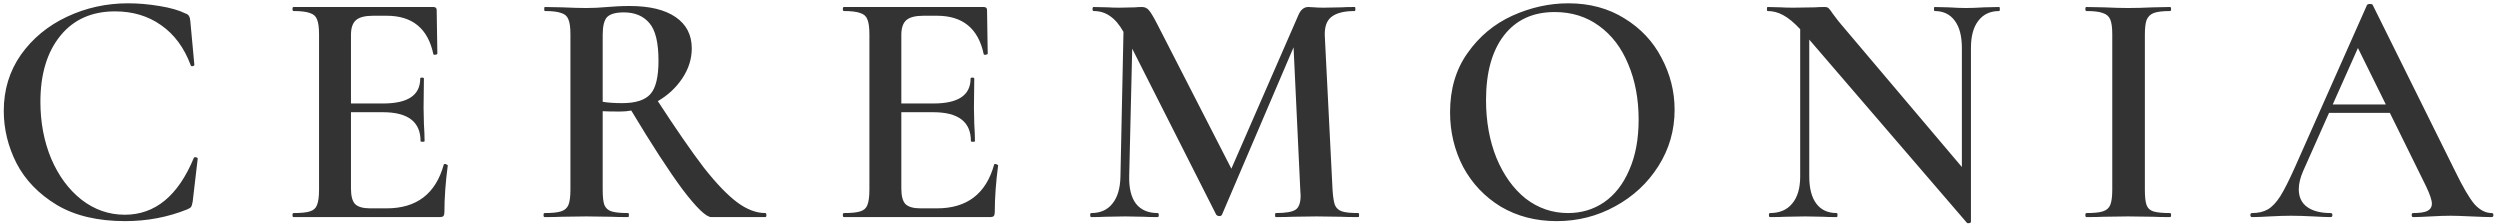 <svg width="357" height="32" viewBox="0 0 357 32" fill="none" xmlns="http://www.w3.org/2000/svg">
<path d="M18.298 0.472C19.738 0.472 21.226 0.6 22.762 0.856C24.33 1.112 25.562 1.464 26.458 1.912C26.746 2.008 26.922 2.136 26.986 2.296C27.082 2.424 27.146 2.664 27.178 3.016L27.754 9.256C27.754 9.352 27.674 9.416 27.514 9.448C27.354 9.48 27.258 9.432 27.226 9.304C26.298 6.808 24.89 4.904 23.002 3.592C21.146 2.28 18.954 1.624 16.426 1.624C13.098 1.624 10.49 2.792 8.602 5.128C6.714 7.464 5.77 10.6 5.77 14.536C5.77 17.48 6.282 20.184 7.306 22.648C8.362 25.112 9.802 27.064 11.626 28.504C13.482 29.944 15.546 30.664 17.818 30.664C22.138 30.664 25.418 27.976 27.658 22.6C27.69 22.472 27.786 22.424 27.946 22.456C28.138 22.488 28.234 22.552 28.234 22.648L27.514 28.792C27.45 29.176 27.37 29.432 27.274 29.56C27.21 29.656 27.034 29.768 26.746 29.896C23.962 31.016 21.002 31.576 17.866 31.576C13.962 31.576 10.714 30.808 8.122 29.272C5.53 27.704 3.61 25.72 2.362 23.32C1.146 20.92 0.538 18.424 0.538 15.832C0.538 12.824 1.354 10.152 2.986 7.816C4.65 5.48 6.842 3.672 9.562 2.392C12.282 1.112 15.194 0.472 18.298 0.472ZM63.367 23.512C63.367 23.448 63.431 23.416 63.559 23.416C63.655 23.416 63.735 23.448 63.799 23.512C63.895 23.544 63.943 23.576 63.943 23.608C63.623 26.04 63.463 28.264 63.463 30.28C63.463 30.536 63.415 30.728 63.319 30.856C63.223 30.952 63.031 31 62.743 31H41.911C41.815 31 41.767 30.904 41.767 30.712C41.767 30.52 41.815 30.424 41.911 30.424C42.999 30.424 43.783 30.344 44.263 30.184C44.775 30.024 45.111 29.72 45.271 29.272C45.463 28.792 45.559 28.072 45.559 27.112V4.888C45.559 3.928 45.463 3.224 45.271 2.776C45.111 2.328 44.775 2.024 44.263 1.864C43.751 1.672 42.967 1.576 41.911 1.576C41.815 1.576 41.767 1.48 41.767 1.288C41.767 1.096 41.815 1 41.911 1H61.879C62.199 1 62.359 1.144 62.359 1.432L62.455 7.672C62.455 7.736 62.359 7.784 62.167 7.816C62.007 7.848 61.911 7.816 61.879 7.72C61.111 4.072 58.887 2.248 55.207 2.248H53.287C52.135 2.248 51.319 2.456 50.839 2.872C50.359 3.288 50.119 3.992 50.119 4.984V14.776H54.727C58.247 14.776 60.007 13.592 60.007 11.224C60.007 11.128 60.087 11.08 60.247 11.08C60.439 11.08 60.535 11.128 60.535 11.224L60.487 15.4L60.535 17.656C60.599 18.68 60.631 19.512 60.631 20.152C60.631 20.216 60.535 20.248 60.343 20.248C60.151 20.248 60.055 20.216 60.055 20.152C60.055 17.4 58.263 16.024 54.679 16.024H50.119V26.92C50.119 27.976 50.311 28.712 50.695 29.128C51.111 29.544 51.831 29.752 52.855 29.752H55.207C59.495 29.752 62.215 27.672 63.367 23.512ZM109.297 30.424C109.393 30.424 109.441 30.52 109.441 30.712C109.441 30.904 109.393 31 109.297 31H101.569C100.833 31 99.457 29.672 97.441 27.016C95.457 24.328 93.025 20.584 90.145 15.784C89.633 15.88 89.105 15.928 88.561 15.928C87.377 15.928 86.545 15.912 86.065 15.88V27.112C86.065 28.104 86.145 28.824 86.305 29.272C86.497 29.72 86.833 30.024 87.313 30.184C87.825 30.344 88.625 30.424 89.713 30.424C89.777 30.424 89.809 30.52 89.809 30.712C89.809 30.904 89.777 31 89.713 31C88.657 31 87.841 30.984 87.265 30.952L83.713 30.904L80.257 30.952C79.649 30.984 78.817 31 77.761 31C77.665 31 77.617 30.904 77.617 30.712C77.617 30.52 77.665 30.424 77.761 30.424C78.849 30.424 79.633 30.344 80.113 30.184C80.625 30.024 80.977 29.72 81.169 29.272C81.361 28.792 81.457 28.072 81.457 27.112V4.888C81.457 3.928 81.361 3.224 81.169 2.776C81.009 2.328 80.673 2.024 80.161 1.864C79.649 1.672 78.865 1.576 77.809 1.576C77.745 1.576 77.713 1.48 77.713 1.288C77.713 1.096 77.745 1 77.809 1L80.305 1.048C81.713 1.112 82.849 1.144 83.713 1.144C84.673 1.144 85.681 1.096 86.737 1C87.121 0.968 87.585 0.936 88.129 0.904C88.673 0.872 89.265 0.856 89.905 0.856C92.753 0.856 94.945 1.384 96.481 2.44C98.017 3.496 98.785 4.984 98.785 6.904C98.785 8.408 98.337 9.832 97.441 11.176C96.545 12.52 95.377 13.608 93.937 14.44C96.561 18.472 98.753 21.64 100.513 23.944C102.305 26.216 103.889 27.864 105.265 28.888C106.641 29.912 107.985 30.424 109.297 30.424ZM86.065 14.536C86.833 14.664 87.761 14.728 88.849 14.728C90.769 14.728 92.113 14.296 92.881 13.432C93.649 12.568 94.033 10.984 94.033 8.68C94.033 6.088 93.601 4.296 92.737 3.304C91.873 2.28 90.657 1.768 89.089 1.768C87.937 1.768 87.137 1.992 86.689 2.44C86.273 2.888 86.065 3.736 86.065 4.984V14.536ZM141.958 23.512C141.958 23.448 142.022 23.416 142.15 23.416C142.246 23.416 142.326 23.448 142.39 23.512C142.486 23.544 142.534 23.576 142.534 23.608C142.214 26.04 142.054 28.264 142.054 30.28C142.054 30.536 142.006 30.728 141.91 30.856C141.814 30.952 141.622 31 141.334 31H120.502C120.406 31 120.358 30.904 120.358 30.712C120.358 30.52 120.406 30.424 120.502 30.424C121.59 30.424 122.374 30.344 122.854 30.184C123.366 30.024 123.702 29.72 123.862 29.272C124.054 28.792 124.15 28.072 124.15 27.112V4.888C124.15 3.928 124.054 3.224 123.862 2.776C123.702 2.328 123.366 2.024 122.854 1.864C122.342 1.672 121.558 1.576 120.502 1.576C120.406 1.576 120.358 1.48 120.358 1.288C120.358 1.096 120.406 1 120.502 1H140.47C140.79 1 140.95 1.144 140.95 1.432L141.046 7.672C141.046 7.736 140.95 7.784 140.758 7.816C140.598 7.848 140.502 7.816 140.47 7.72C139.702 4.072 137.478 2.248 133.798 2.248H131.878C130.726 2.248 129.91 2.456 129.43 2.872C128.95 3.288 128.71 3.992 128.71 4.984V14.776H133.318C136.838 14.776 138.598 13.592 138.598 11.224C138.598 11.128 138.678 11.08 138.838 11.08C139.03 11.08 139.126 11.128 139.126 11.224L139.078 15.4L139.126 17.656C139.19 18.68 139.222 19.512 139.222 20.152C139.222 20.216 139.126 20.248 138.934 20.248C138.742 20.248 138.646 20.216 138.646 20.152C138.646 17.4 136.854 16.024 133.27 16.024H128.71V26.92C128.71 27.976 128.902 28.712 129.286 29.128C129.702 29.544 130.422 29.752 131.446 29.752H133.798C138.086 29.752 140.806 27.672 141.958 23.512ZM193.984 30.424C194.048 30.424 194.08 30.52 194.08 30.712C194.08 30.904 194.048 31 193.984 31C192.928 31 192.08 30.984 191.44 30.952L187.984 30.904L184.624 30.952C184.048 30.984 183.232 31 182.176 31C182.112 31 182.08 30.904 182.08 30.712C182.08 30.52 182.112 30.424 182.176 30.424C183.584 30.424 184.528 30.264 185.008 29.944C185.488 29.624 185.728 28.952 185.728 27.928L185.68 27.112L184.72 6.76L174.496 30.664C174.432 30.792 174.304 30.856 174.112 30.856C173.952 30.856 173.808 30.792 173.68 30.664L161.68 6.952L161.248 25.192C161.216 26.888 161.536 28.184 162.208 29.08C162.912 29.976 163.952 30.424 165.328 30.424C165.424 30.424 165.472 30.52 165.472 30.712C165.472 30.904 165.424 31 165.328 31C164.464 31 163.792 30.984 163.312 30.952L160.672 30.904L157.84 30.952C157.36 30.984 156.688 31 155.824 31C155.728 31 155.68 30.904 155.68 30.712C155.68 30.52 155.728 30.424 155.824 30.424C157.136 30.424 158.144 29.976 158.848 29.08C159.584 28.184 159.968 26.888 160 25.192L160.432 4.552C159.856 3.528 159.216 2.776 158.512 2.296C157.84 1.816 157.056 1.576 156.16 1.576C156.064 1.576 156.016 1.48 156.016 1.288C156.016 1.096 156.064 1 156.16 1L158.224 1.048C158.64 1.08 159.184 1.096 159.856 1.096L162.112 1.048C162.368 1.016 162.688 1 163.072 1C163.488 1 163.824 1.16 164.08 1.48C164.336 1.768 164.736 2.44 165.28 3.496L175.84 24.088L185.392 2.2C185.584 1.752 185.792 1.448 186.016 1.288C186.24 1.096 186.512 1 186.832 1C187.056 1 187.344 1.016 187.696 1.048C188.048 1.08 188.48 1.096 188.992 1.096L191.584 1.048C192 1.016 192.624 1 193.456 1C193.52 1 193.552 1.096 193.552 1.288C193.552 1.48 193.52 1.576 193.456 1.576C191.92 1.576 190.8 1.864 190.096 2.44C189.424 2.984 189.12 3.896 189.184 5.176L190.288 27.112C190.352 28.104 190.464 28.824 190.624 29.272C190.816 29.72 191.152 30.024 191.632 30.184C192.112 30.344 192.896 30.424 193.984 30.424ZM222.285 31.576C219.309 31.576 216.653 30.888 214.317 29.512C212.013 28.104 210.221 26.216 208.941 23.848C207.693 21.448 207.069 18.84 207.069 16.024C207.069 12.728 207.901 9.912 209.565 7.576C211.229 5.208 213.357 3.432 215.949 2.248C218.573 1.064 221.245 0.472 223.965 0.472C227.005 0.472 229.677 1.192 231.981 2.632C234.285 4.04 236.045 5.912 237.261 8.248C238.509 10.584 239.133 13.064 239.133 15.688C239.133 18.6 238.365 21.272 236.829 23.704C235.293 26.136 233.229 28.056 230.637 29.464C228.077 30.872 225.293 31.576 222.285 31.576ZM223.917 30.424C225.837 30.424 227.549 29.912 229.053 28.888C230.589 27.832 231.789 26.296 232.653 24.28C233.549 22.264 233.997 19.864 233.997 17.08C233.997 14.136 233.501 11.496 232.509 9.16C231.549 6.824 230.157 5 228.333 3.688C226.541 2.376 224.429 1.72 221.997 1.72C218.893 1.72 216.477 2.84 214.749 5.08C213.053 7.288 212.205 10.36 212.205 14.296C212.205 17.336 212.701 20.088 213.693 22.552C214.717 25.016 216.109 26.952 217.869 28.36C219.661 29.736 221.677 30.424 223.917 30.424ZM285.483 1C285.547 1 285.579 1.096 285.579 1.288C285.579 1.48 285.547 1.576 285.483 1.576C284.203 1.576 283.211 2.04 282.507 2.968C281.803 3.864 281.451 5.16 281.451 6.856V31.672C281.451 31.768 281.371 31.832 281.211 31.864C281.051 31.896 280.939 31.88 280.875 31.816L258.363 5.656V25.192C258.363 26.888 258.699 28.184 259.371 29.08C260.043 29.976 261.019 30.424 262.299 30.424C262.363 30.424 262.395 30.52 262.395 30.712C262.395 30.904 262.363 31 262.299 31C261.435 31 260.779 30.984 260.331 30.952L257.787 30.904L254.955 30.952C254.443 30.984 253.707 31 252.747 31C252.651 31 252.603 30.904 252.603 30.712C252.603 30.52 252.651 30.424 252.747 30.424C254.123 30.424 255.179 29.976 255.915 29.08C256.683 28.184 257.067 26.888 257.067 25.192V4.168C256.171 3.208 255.355 2.536 254.619 2.152C253.915 1.768 253.179 1.576 252.411 1.576C252.347 1.576 252.315 1.48 252.315 1.288C252.315 1.096 252.347 1 252.411 1L254.331 1.048C254.747 1.08 255.339 1.096 256.107 1.096L259.179 1.048C259.563 1.016 260.027 1 260.571 1C260.827 1 261.019 1.064 261.147 1.192C261.275 1.32 261.467 1.576 261.723 1.96C262.267 2.696 262.667 3.208 262.923 3.496L280.155 23.848V6.856C280.155 5.16 279.819 3.864 279.147 2.968C278.475 2.04 277.515 1.576 276.267 1.576C276.203 1.576 276.171 1.48 276.171 1.288C276.171 1.096 276.203 1 276.267 1L278.235 1.048C279.259 1.112 280.107 1.144 280.779 1.144C281.419 1.144 282.283 1.112 283.371 1.048L285.483 1ZM306.287 27.112C306.287 28.104 306.367 28.824 306.527 29.272C306.687 29.72 307.007 30.024 307.487 30.184C307.999 30.344 308.799 30.424 309.887 30.424C309.983 30.424 310.031 30.52 310.031 30.712C310.031 30.904 309.983 31 309.887 31C308.863 31 308.047 30.984 307.439 30.952L303.887 30.904L300.431 30.952C299.823 30.984 298.991 31 297.935 31C297.839 31 297.791 30.904 297.791 30.712C297.791 30.52 297.839 30.424 297.935 30.424C299.023 30.424 299.807 30.344 300.287 30.184C300.799 30.024 301.151 29.72 301.343 29.272C301.535 28.792 301.631 28.072 301.631 27.112V4.888C301.631 3.928 301.535 3.224 301.343 2.776C301.151 2.328 300.799 2.024 300.287 1.864C299.807 1.672 299.023 1.576 297.935 1.576C297.839 1.576 297.791 1.48 297.791 1.288C297.791 1.096 297.839 1 297.935 1L300.431 1.048C301.839 1.112 302.991 1.144 303.887 1.144C304.879 1.144 306.079 1.112 307.487 1.048L309.887 1C309.983 1 310.031 1.096 310.031 1.288C310.031 1.48 309.983 1.576 309.887 1.576C308.831 1.576 308.047 1.672 307.535 1.864C307.055 2.056 306.719 2.392 306.527 2.872C306.367 3.32 306.287 4.024 306.287 4.984V27.112ZM355.817 30.424C355.977 30.424 356.057 30.52 356.057 30.712C356.057 30.904 355.977 31 355.817 31C355.209 31 354.233 30.968 352.889 30.904C351.545 30.84 350.569 30.808 349.961 30.808C349.161 30.808 348.217 30.84 347.129 30.904C346.041 30.968 345.193 31 344.585 31C344.457 31 344.393 30.904 344.393 30.712C344.393 30.52 344.457 30.424 344.585 30.424C345.513 30.424 346.185 30.328 346.601 30.136C347.049 29.912 347.273 29.56 347.273 29.08C347.273 28.6 347.001 27.784 346.457 26.632L341.273 16.12H332.585L328.889 24.424C328.473 25.384 328.265 26.248 328.265 27.016C328.265 28.136 328.665 28.984 329.465 29.56C330.265 30.136 331.385 30.424 332.825 30.424C332.985 30.424 333.065 30.52 333.065 30.712C333.065 30.904 332.985 31 332.825 31C332.249 31 331.417 30.968 330.329 30.904C329.113 30.84 328.057 30.808 327.161 30.808C326.297 30.808 325.289 30.84 324.137 30.904C323.113 30.968 322.265 31 321.593 31C321.433 31 321.353 30.904 321.353 30.712C321.353 30.52 321.433 30.424 321.593 30.424C322.489 30.424 323.241 30.248 323.849 29.896C324.457 29.544 325.049 28.92 325.625 28.024C326.201 27.096 326.889 25.736 327.689 23.944L338.009 0.712C338.073 0.616 338.217 0.568 338.441 0.568C338.665 0.568 338.793 0.616 338.825 0.712L350.585 24.424C351.705 26.728 352.633 28.312 353.369 29.176C354.137 30.008 354.953 30.424 355.817 30.424ZM333.113 14.92H340.697L336.713 6.856L333.113 14.92Z" fill="#333333"/>
</svg>
